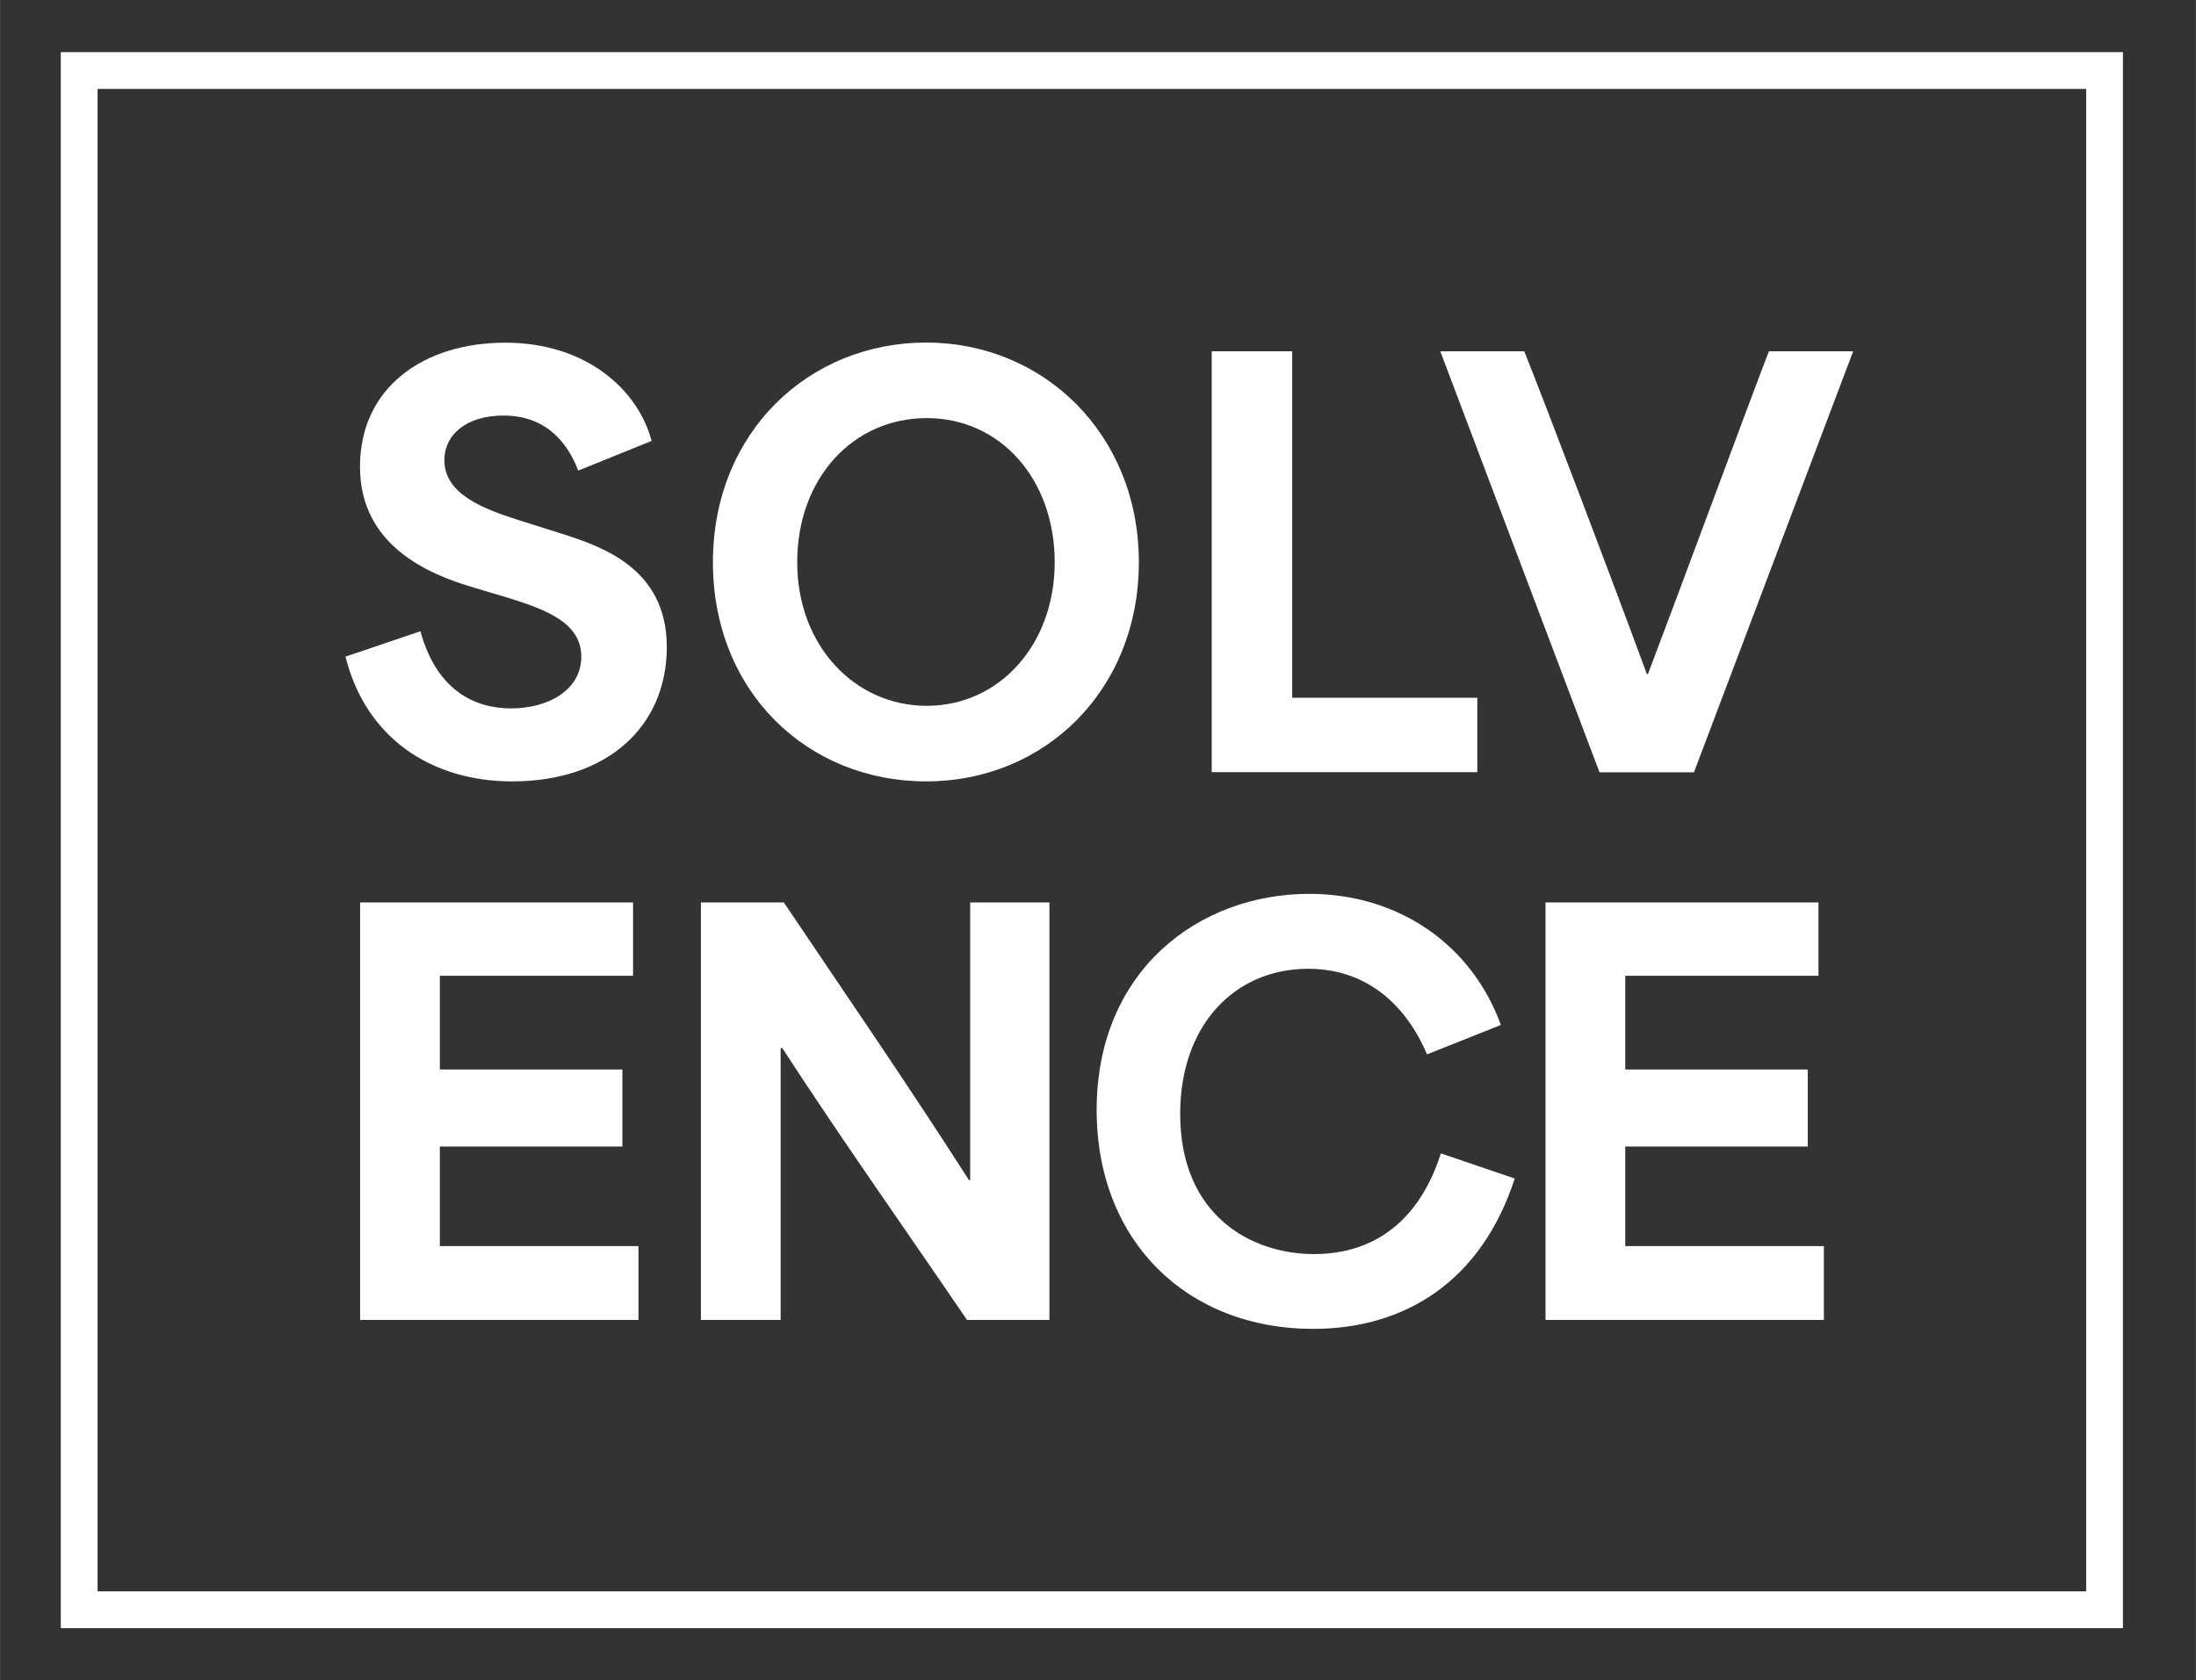 <?xml version="1.0" encoding="UTF-8"?>
<svg id="Lager_1" xmlns="http://www.w3.org/2000/svg" width="63.15mm" height="48.33mm" version="1.1" viewBox="0 0 179 137">
  <rect x="0" y="0" width="179" height="137" fill="#333333" stroke="none"/>
  <!-- Generator: Adobe Illustrator 29.0.1, SVG Export Plug-In . SVG Version: 2.1.0 Build 192)  -->
  <defs>
    <style>
      .st0 {
        fill: #fff;
      }
    </style>
  </defs>
  <g>
    <g>
      <path class="st0" d="M28.15,53.54l6.12-2.07c1.32,4.84,4.44,6.29,7.39,6.29s5.72-1.45,5.72-4.22-2.9-3.83-5.81-4.75l-3.08-.92c-3.39-1.01-9.15-3.3-9.15-9.81s5.24-10.12,11.84-10.12,10.83,3.83,11.93,8.01l-5.98,2.42c-1.06-2.77-3.04-4.49-6.07-4.49s-4.84,1.54-4.84,3.65c0,2.77,3.21,3.96,5.94,4.84l3.61,1.14c3.12,1.01,8.58,2.73,8.58,9.24s-4.88,10.96-12.59,10.96c-6.69,0-11.97-3.61-13.6-10.17Z"/>
      <path class="st0" d="M58.11,45.84c0-10.56,7.79-17.91,17.38-17.91s17.34,7.48,17.34,17.91-7.66,17.87-17.34,17.87-17.38-7.31-17.38-17.87ZM75.54,57.55c5.9,0,10.43-4.97,10.43-11.71s-4.4-11.75-10.43-11.75-10.56,4.93-10.56,11.75,4.71,11.71,10.56,11.71Z"/>
      <path class="st0" d="M98.77,28.64h6.56v28.25h15.09v6.07h-21.65V28.64Z"/>
      <path class="st0" d="M117.38,28.64h6.87c1.72,4.31,7.44,19.36,9.99,26.32h.09c2.64-6.95,8.19-22,9.86-26.32h6.87l-12.98,34.33h-7.7l-12.98-34.33Z"/>
    </g>
    <g>
      <path class="st0" d="M29.34,73.58h22.26v5.98h-15.75v7.64h14.88v6.28h-14.88v8.12h16.19v6.02h-22.69v-34.04Z"/>
      <path class="st0" d="M57.13,73.58h6.76c5.02,7.46,10.04,14.75,15.1,22.65h.09v-22.65h6.46v34.04h-6.72c-5.02-7.38-10.04-14.45-15.06-22.17h-.13v22.17h-6.5v-34.04Z"/>
      <path class="st0" d="M89.39,90.51c0-11.39,8.34-17.63,17.33-17.63,7.33,0,13.27,4.19,15.62,10.69l-6.02,2.4c-1.7-4.01-4.89-6.98-9.69-6.98-5.98,0-10.43,4.58-10.43,11.83,0,8.34,5.85,11.43,10.91,11.43s8.64-2.88,10.34-8.21l6.02,2.05c-2.75,8.47-9.03,12.26-16.45,12.26-10.21,0-17.63-7.11-17.63-17.85Z"/>
      <path class="st0" d="M125.97,73.58h22.26v5.98h-15.75v7.64h14.88v6.28h-14.88v8.12h16.19v6.02h-22.69v-34.04Z"/>
    </g>
  </g>
  <path class="st0" d="M170.05,7.25v122.5H7.95V7.25h162.1M173.05,4.25H4.95v128.5h168.1V4.25h0Z"/>
</svg>